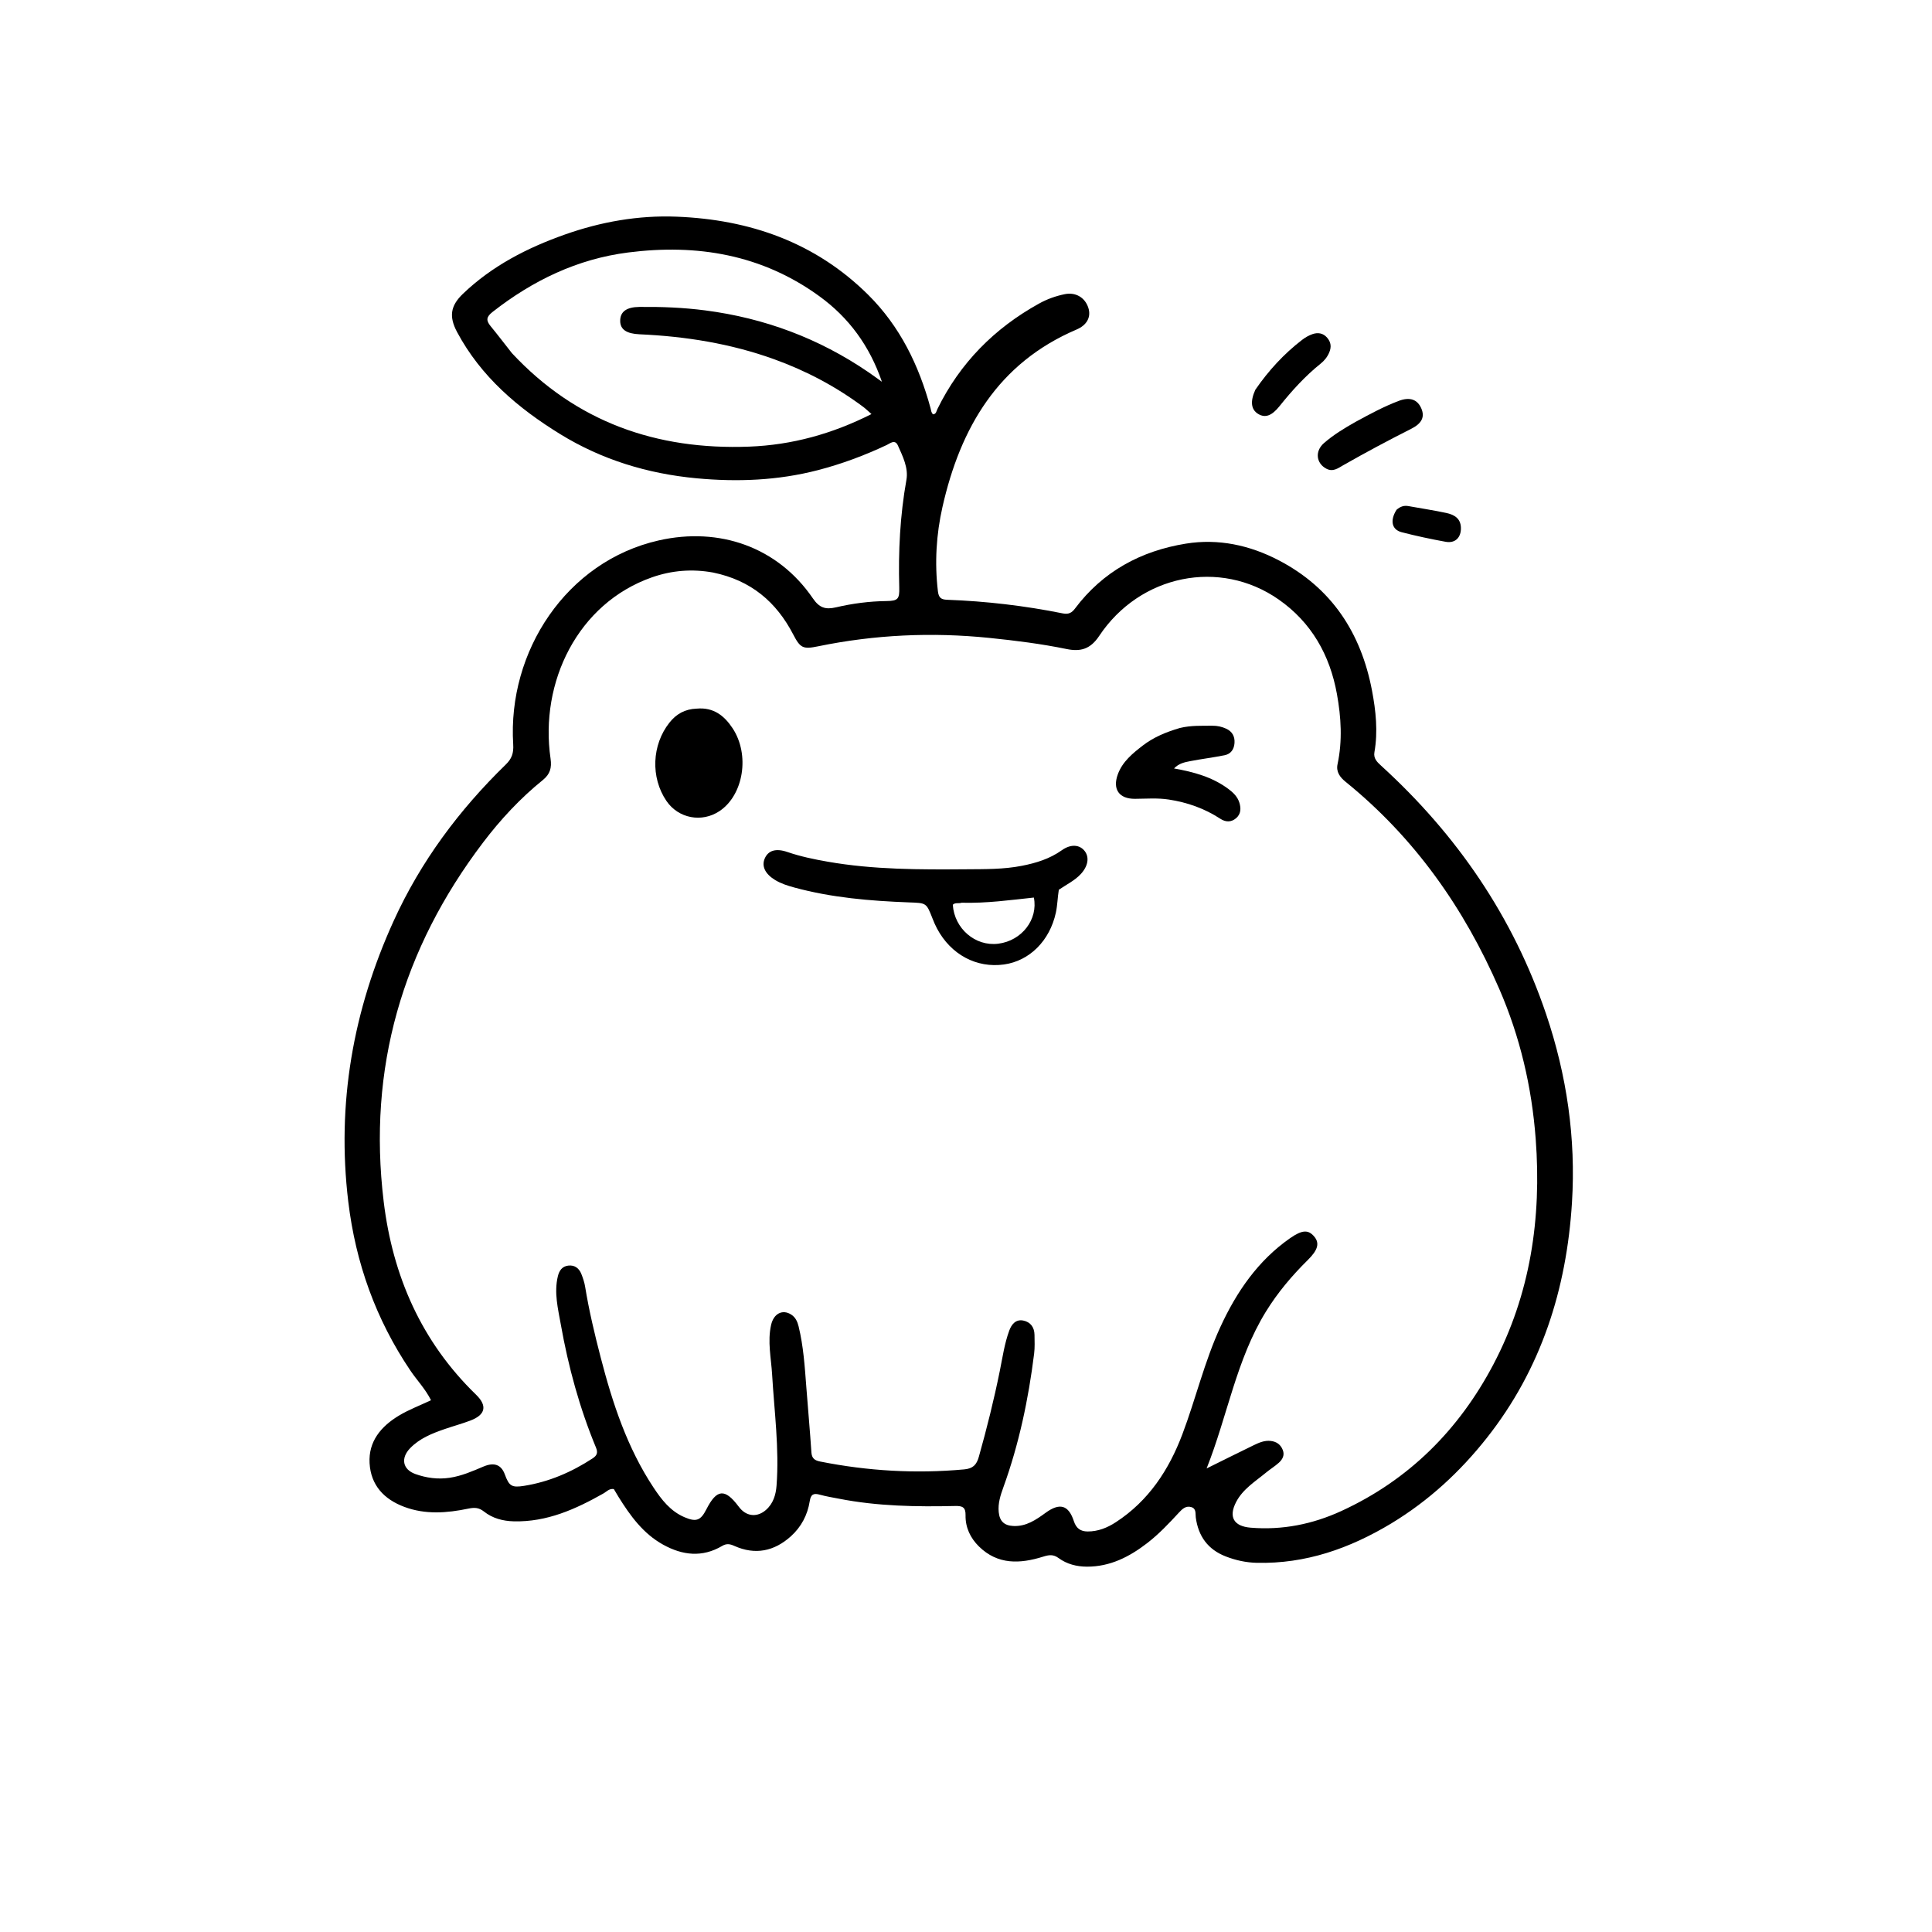 <svg version="1.1" id="Layer_1" xmlns="http://www.w3.org/2000/svg" xmlns:xlink="http://www.w3.org/1999/xlink" x="0px" y="0px"
	 width="100%" viewBox="0 0 1024 1024" enable-background="new 0 0 1024 1024" xml:space="preserve">
<path fill="#000000" opacity="1" stroke="none" 
	d="
M737.389,807.46 
	C715.263,820.776 691.998,828.91 666.182,828.329 
	C660.457,828.2 654.977,827.002 649.658,824.938 
	C640.191,821.264 635.126,814.212 633.789,804.298 
	C633.51,802.23 634.182,799.663 631.429,798.804 
	C628.586,797.917 626.624,799.795 624.939,801.619 
	C619.622,807.376 614.263,813.081 608.035,817.883 
	C598.617,825.146 588.414,830.392 576.125,830.361 
	C570.631,830.347 565.451,829.007 561.079,825.81 
	C558.202,823.707 555.917,824.113 552.834,825.078 
	C540.693,828.879 528.835,829.475 518.86,819.658 
	C514.305,815.176 511.639,809.571 511.764,803.12 
	C511.844,798.981 510.215,798.117 506.422,798.203 
	C485.768,798.67 465.142,798.355 444.758,794.363 
	C441.335,793.692 437.872,793.148 434.519,792.215 
	C431.21,791.295 429.747,791.989 429.171,795.672 
	C428.035,802.944 424.67,809.322 419.193,814.26 
	C410.354,822.229 400.285,824.322 389.199,819.358 
	C386.919,818.337 385.145,817.968 382.756,819.38 
	C372.252,825.588 361.758,824.4 351.459,818.695 
	C340.866,812.828 334.063,803.393 327.849,793.422 
	C326.974,792.019 326.152,790.584 325.343,789.227 
	C322.872,788.86 321.514,790.612 319.854,791.551 
	C305.075,799.904 289.845,806.771 272.339,806.338 
	C266.534,806.195 261.03,804.744 256.491,801.129 
	C253.777,798.968 251.355,798.952 248.212,799.605 
	C236.867,801.962 225.489,802.858 214.296,798.677 
	C203.506,794.648 196.542,787.19 195.885,775.495 
	C195.237,763.957 201.976,756.051 211.252,750.413 
	C216.579,747.175 222.525,744.954 228.448,742.155 
	C225.495,736.201 221.029,731.637 217.52,726.435 
	C199.186,699.263 188.486,669.373 184.588,636.883 
	C178.359,584.948 187.124,535.404 208.662,488.071 
	C222.96,456.647 243.31,429.325 268.022,405.27 
	C271.213,402.164 272.304,399.3 272.006,394.496 
	C268.958,345.37 300.116,297.51 349.201,286.421 
	C381.269,279.176 412.169,289.868 430.839,317.142 
	C434.249,322.125 437.437,323.226 443.159,321.888 
	C451.87,319.852 460.796,318.679 469.832,318.573 
	C475.932,318.501 476.791,317.471 476.623,311.451 
	C476.087,292.283 477.036,273.262 480.422,254.321 
	C481.549,248.024 478.499,241.914 475.912,236.135 
	C474.358,232.662 471.809,234.998 469.993,235.854 
	C458.209,241.408 446.053,245.937 433.456,249.201 
	C412.282,254.687 390.793,255.535 369.075,253.494 
	C343.303,251.07 319.072,243.704 297.05,230.177 
	C274.676,216.434 254.923,199.696 242.265,176.001 
	C237.911,167.85 238.689,162.126 245.354,155.736 
	C260.796,140.931 279.385,131.383 299.354,124.324 
	C318.514,117.55 338.318,114.045 358.611,114.842 
	C397.37,116.365 432.097,128.425 460.148,156.244 
	C477.02,172.977 487.066,193.656 493.22,216.379 
	C493.522,217.494 493.529,218.708 494.548,219.601 
	C496.243,219.461 496.305,217.903 496.842,216.808 
	C508.816,192.38 527.057,173.991 550.756,160.876 
	C555.007,158.523 559.572,156.891 564.316,155.921 
	C570.146,154.73 575.103,157.71 576.848,163.17 
	C578.355,167.886 576.246,172.25 570.616,174.651 
	C528.941,192.423 509.016,226.762 499.536,268.672 
	C496.234,283.273 495.322,298.272 497.105,313.331 
	C497.519,316.828 498.788,317.774 502.028,317.893 
	C522.662,318.653 543.124,321.047 563.362,325.124 
	C566.432,325.742 568.144,324.709 569.727,322.597 
	C584.511,302.87 604.712,291.982 628.554,288.134 
	C645.758,285.358 662.395,288.943 677.857,297.021 
	C705.87,311.658 721.372,335.483 727.178,365.949 
	C729.228,376.707 730.406,387.683 728.474,398.682 
	C727.893,401.989 729.869,403.868 732.045,405.851 
	C772.21,442.459 802.052,485.964 819.51,537.617 
	C830.443,569.963 835.299,603.318 833.18,637.371 
	C830.326,683.239 816.885,725.597 788.043,762.126 
	C773.906,780.031 757.32,795.389 737.389,807.46 
M377.964,303.46 
	C366.917,301.434 356.055,302.308 345.505,306.015 
	C306.265,319.8 285.905,361.527 291.809,402.111 
	C292.524,407.028 291.509,410.36 287.708,413.433 
	C275.733,423.113 265.315,434.321 256.015,446.579 
	C213.212,502.992 194.834,566.284 203.353,636.788 
	C208.123,676.272 223.34,711.106 252.32,739.213 
	C258.411,745.121 257.324,749.897 249.289,752.936 
	C244.782,754.641 240.108,755.902 235.55,757.482 
	C228.917,759.781 222.425,762.37 217.385,767.563 
	C212.3,772.8 213.331,778.834 220.173,781.273 
	C225.973,783.341 232.063,784.185 238.334,783.252 
	C244.69,782.306 250.431,779.756 256.264,777.292 
	C261.999,774.869 265.699,776.383 267.561,781.451 
	C269.838,787.646 271.219,788.575 277.737,787.536 
	C290.938,785.433 302.925,780.274 314.082,772.984 
	C316.506,771.4 316.977,769.882 315.871,767.214 
	C307.174,746.232 301.235,724.436 297.262,702.108 
	C295.756,693.642 293.576,685.159 295.678,676.435 
	C296.405,673.417 297.963,671.171 301.193,670.794 
	C304.635,670.392 306.95,672.224 308.162,675.308 
	C309.01,677.465 309.761,679.716 310.132,681.994 
	C312.187,694.636 315.16,707.07 318.371,719.455 
	C324.66,743.71 332.429,767.374 346.421,788.49 
	C350.679,794.918 355.378,800.985 362.786,804.15 
	C369.007,806.809 371.359,805.939 374.401,799.96 
	C379.863,789.22 384.2,788.808 391.377,798.345 
	C391.678,798.744 391.99,799.135 392.318,799.512 
	C396.132,803.894 401.575,804.162 405.972,800.299 
	C409.904,796.845 411.229,792.172 411.59,787.342 
	C413.065,767.662 410.394,748.127 409.238,728.538 
	C408.722,719.776 406.709,711.029 408.703,702.22 
	C410.071,696.175 414.776,693.793 419.388,696.768 
	C421.64,698.221 422.663,700.5 423.266,702.968 
	C425.844,713.508 426.541,724.291 427.359,735.06 
	C428.239,746.654 429.298,758.236 430.067,769.837 
	C430.278,773.03 431.916,774.086 434.664,774.634 
	C459.943,779.67 485.392,781.161 511.09,778.801 
	C515.692,778.378 517.609,776.388 518.821,772.08 
	C523.054,757.032 526.828,741.891 529.927,726.568 
	C531.374,719.411 532.4,712.128 534.925,705.238 
	C536.13,701.949 538.371,699.132 542.344,699.917 
	C546.179,700.675 548.258,703.499 548.309,707.497 
	C548.352,710.826 548.515,714.195 548.106,717.482 
	C545.1,741.634 540.11,765.336 531.809,788.281 
	C530.286,792.492 528.88,796.788 529.339,801.422 
	C529.818,806.258 532.232,808.558 537.03,808.805 
	C543.88,809.159 549.082,805.537 554.228,801.795 
	C561.685,796.373 566.369,797.661 569.173,806.263 
	C570.397,810.017 572.675,811.7 576.488,811.712 
	C582.027,811.728 586.92,809.728 591.439,806.786 
	C608.784,795.495 619.536,779.1 626.688,760.167 
	C633.799,741.341 638.394,721.616 646.855,703.26 
	C655.422,684.674 666.714,668.191 683.741,656.286 
	C690.227,651.751 693.456,651.723 696.548,655.373 
	C699.502,658.859 698.586,662.49 693.187,667.812 
	C684.731,676.147 677.14,685.141 670.894,695.291 
	C655.227,720.752 650.645,750.307 639.531,778.309 
	C648.376,773.934 656.396,769.913 664.47,766.003 
	C667.31,764.628 670.226,763.335 673.55,763.731 
	C676.653,764.1 678.825,765.692 679.931,768.601 
	C680.976,771.35 679.716,773.57 677.793,775.299 
	C675.698,777.182 673.253,778.669 671.074,780.467 
	C665.32,785.219 658.75,789.196 655.167,796.107 
	C651.049,804.048 653.935,808.966 662.845,809.701 
	C679.674,811.089 695.691,807.869 710.919,800.88 
	C746.797,784.414 773.279,757.773 791.483,723.25 
	C811.175,685.904 817.105,645.616 813.956,603.716 
	C811.878,576.067 805.64,549.452 794.617,524.102 
	C776.006,481.303 749.769,444.005 713.253,414.424 
	C710.183,411.936 708.064,409.081 708.929,405.017 
	C711.571,392.597 710.835,380.222 708.606,367.875 
	C704.864,347.143 695.062,329.857 677.709,317.737 
	C646.583,295.996 604.242,304.531 582.57,337.089 
	C577.846,344.187 572.559,345.482 565.322,343.997 
	C551.801,341.222 538.153,339.511 524.414,338.109 
	C493.869,334.991 463.63,336.386 433.582,342.565 
	C425.694,344.187 424.19,343.548 420.476,336.378 
	C411.541,319.126 398.14,307.618 377.964,303.46 
M271.331,187.176 
	C305.393,223.694 348.006,238.613 397.148,236.72 
	C419.758,235.849 441.073,229.986 461.901,219.463 
	C459.901,217.706 458.849,216.647 457.667,215.762 
	C443.154,204.91 427.304,196.53 410.276,190.388 
	C387.232,182.076 363.337,178.27 338.95,177.18 
	C332.064,176.872 328.761,174.639 328.715,170.142 
	C328.664,165.211 332.052,162.745 338.928,162.674 
	C350.58,162.555 362.162,163.006 373.77,164.512 
	C405.23,168.595 434.057,179.352 460.24,197.232 
	C462.459,198.747 464.62,200.349 467.445,202.366 
	C460.865,183.227 449.913,168.396 434.429,157.113 
	C403.97,134.918 369.517,129.15 332.933,133.818 
	C306.008,137.252 282.385,148.651 261.097,165.31 
	C257.702,167.967 257.534,169.843 260.057,172.9 
	C263.766,177.393 267.277,182.05 271.331,187.176 
z"/>
<path fill="#000000" opacity="1" stroke="none" 
	d="
M718.612,223.529 
	C726.244,219.37 733.575,215.421 741.379,212.477 
	C747.29,210.247 751.344,211.722 753.384,216.615 
	C755.223,221.027 753.576,224.445 748.001,227.258 
	C735.808,233.411 723.774,239.848 711.905,246.606 
	C709.292,248.094 706.597,250.259 703.088,248.466 
	C697.594,245.658 696.78,239.145 701.737,234.84 
	C706.776,230.464 712.474,226.976 718.612,223.529 
z"/>
<path fill="#000000" opacity="1" stroke="none" 
	d="
M665.355,206.574 
	C672.411,196.335 680.51,187.568 690.062,180.195 
	C691.749,178.893 693.691,177.749 695.698,177.075 
	C698.519,176.129 701.284,176.504 703.415,178.991 
	C705.476,181.396 705.759,183.923 704.506,186.854 
	C703.485,189.24 701.952,191.143 699.993,192.715 
	C691.77,199.314 684.744,207.057 678.182,215.26 
	C674.05,220.426 670.564,221.662 666.822,219.371 
	C663.101,217.092 662.526,212.808 665.355,206.574 
z"/>
<path fill="#000000" opacity="1" stroke="none" 
	d="
M740.19,270.203 
	C742.208,268.441 744.154,267.809 746.472,268.235 
	C753.169,269.464 759.917,270.445 766.567,271.881 
	C770.622,272.757 774.162,274.639 774.315,279.667 
	C774.474,284.869 771.323,288.086 766.232,287.16 
	C758.389,285.734 750.571,284.069 742.856,282.07 
	C737.663,280.724 736.618,275.859 740.19,270.203 
z"/>
<path fill="#000000" opacity="1" stroke="none" 
	d="
M561.196,471.59 
	C560.517,475.809 560.475,479.833 559.638,483.684 
	C556.381,498.689 545.631,509.307 532.167,511.188 
	C517.593,513.223 504.047,506 496.676,492.21 
	C495.737,490.454 494.944,488.608 494.219,486.751 
	C490.942,478.356 490.949,478.639 481.649,478.285 
	C461.2,477.507 440.842,475.808 420.984,470.395 
	C417.448,469.432 413.958,468.333 410.797,466.406 
	C405.529,463.196 403.562,459.089 405.331,455.003 
	C407.171,450.755 411.234,449.482 417.349,451.583 
	C424.299,453.972 431.439,455.441 438.653,456.706 
	C463.046,460.985 487.667,460.928 512.3,460.733 
	C522.107,460.656 531.896,460.804 541.623,458.895 
	C549.232,457.401 556.367,455.205 562.795,450.638 
	C567.633,447.202 572.305,447.681 574.925,451.093 
	C577.504,454.453 576.646,459.157 572.842,463.259 
	C569.604,466.751 565.346,468.755 561.196,471.59 
M509.638,478.469 
	C508.141,479.034 506.291,478.194 505.006,479.547 
	C505.843,492.196 516.942,501.717 529.083,500.185 
	C541.701,498.593 550.294,487.208 547.966,475.722 
	C535.527,477.038 523.047,478.82 509.638,478.469 
z"/>
<path fill="#000000" opacity="1" stroke="none" 
	d="
M369.29,375.587 
	C378.245,374.78 383.914,379.389 388.255,385.935 
	C397.57,399.98 394.127,421.354 381.362,429.891 
	C371.961,436.18 359.508,433.785 353.195,424.474 
	C344.768,412.046 345.474,394.785 354.831,382.995 
	C358.45,378.436 363.016,375.809 369.29,375.587 
z"/>
<path fill="#000000" opacity="1" stroke="none" 
	d="
M625.344,385.854 
	C631.313,384.401 636.972,384.708 642.616,384.653 
	C645.179,384.629 647.602,385.166 649.867,386.204 
	C653.058,387.668 654.571,390.272 654.314,393.84 
	C654.07,397.228 652.341,399.628 649.067,400.288 
	C643.059,401.499 636.958,402.241 630.938,403.401 
	C627.933,403.98 624.807,404.578 622.264,407.298 
	C632.751,409.153 642.596,411.848 651.054,418.148 
	C653.641,420.074 655.921,422.285 656.889,425.416 
	C657.815,428.409 657.768,431.434 655.136,433.678 
	C652.509,435.918 649.567,435.768 646.809,433.966 
	C638.454,428.506 629.309,425.281 619.475,423.772 
	C613.501,422.856 607.525,423.352 601.55,423.39 
	C593.181,423.443 589.547,418.376 592.473,410.392 
	C594.937,403.67 600.302,399.32 605.696,395.158 
	C611.414,390.745 618.031,388 625.344,385.854 
z"/>
</svg>